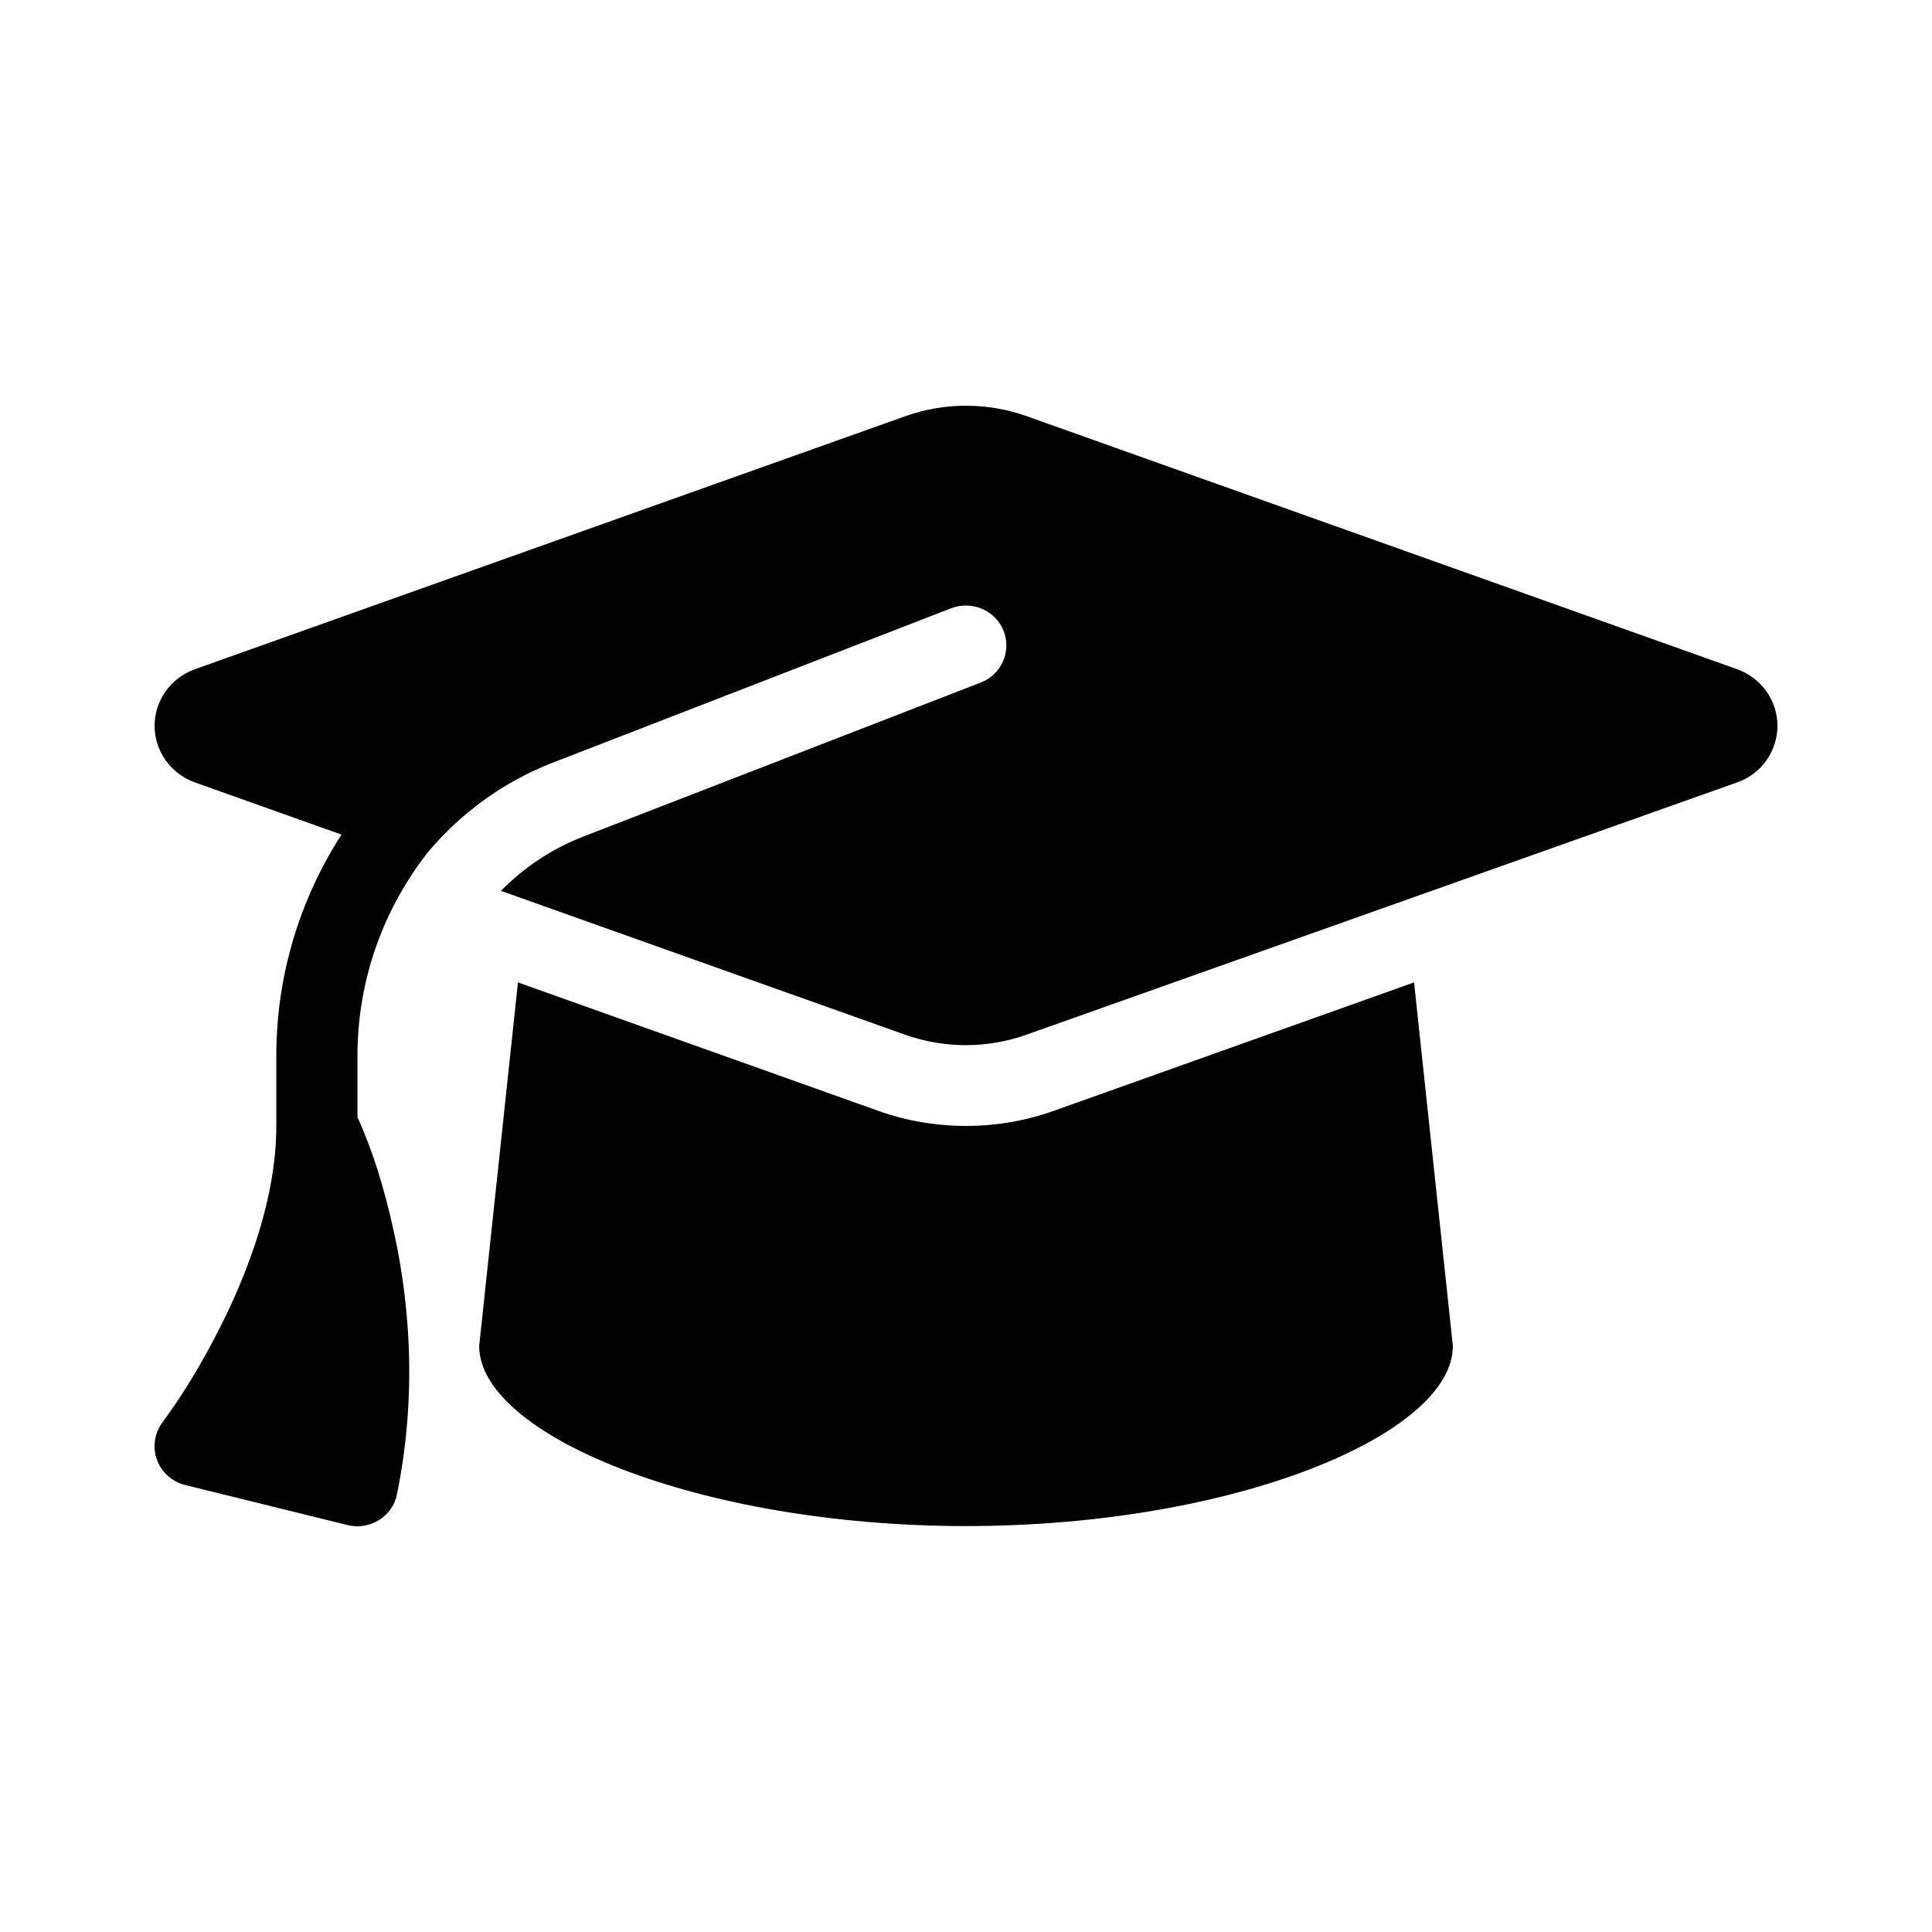 <svg width="100" height="100" viewBox="0 0 100 100" fill="none" xmlns="http://www.w3.org/2000/svg">
<path d="M50.001 21C48.938 21 47.888 21.181 46.891 21.531L10.076 34.643C8.829 35.096 8.002 36.261 8.002 37.568C8.002 38.876 8.829 40.041 10.076 40.493L17.675 43.199C15.523 46.538 14.302 50.486 14.302 54.641V58.278C14.302 61.955 12.884 65.747 11.375 68.737C10.522 70.42 9.551 72.077 8.422 73.604C8.002 74.161 7.884 74.885 8.12 75.546C8.356 76.206 8.908 76.698 9.59 76.866L17.99 78.937C18.541 79.079 19.132 78.976 19.617 78.678C20.103 78.38 20.444 77.888 20.549 77.332C21.678 71.792 21.114 66.821 20.274 63.262C19.854 61.424 19.289 59.547 18.502 57.825V54.641C18.502 50.732 19.84 47.043 22.164 44.092C23.857 42.086 26.049 40.468 28.621 39.471L49.227 31.485C50.303 31.07 51.523 31.588 51.944 32.65C52.364 33.711 51.839 34.915 50.762 35.329L30.157 43.315C28.529 43.95 27.098 44.92 25.93 46.111L46.877 53.567C47.875 53.916 48.925 54.097 49.988 54.097C51.051 54.097 52.101 53.916 53.098 53.567L89.926 40.493C91.173 40.053 92 38.876 92 37.568C92 36.261 91.173 35.096 89.926 34.643L53.112 21.531C52.114 21.181 51.064 21 50.001 21ZM24.802 69.669C24.802 74.238 36.089 78.989 50.001 78.989C63.913 78.989 75.2 74.238 75.2 69.669L73.192 50.849L54.529 57.502C53.072 58.02 51.537 58.278 50.001 58.278C48.465 58.278 46.917 58.02 45.473 57.502L26.81 50.849L24.802 69.669Z" fill="black"/>
</svg>
